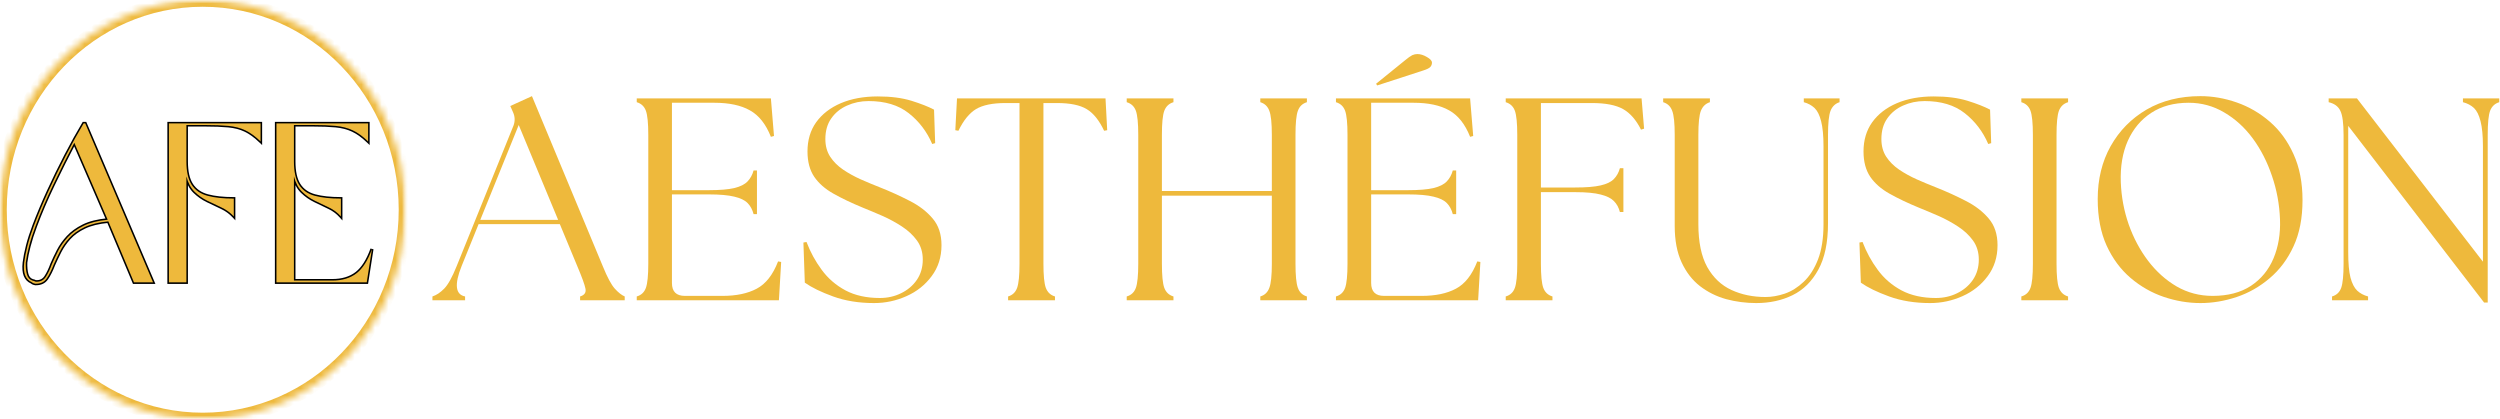 <svg width="370" height="62" viewBox="0 0 370 62" fill="none" xmlns="http://www.w3.org/2000/svg">
<mask id="mask0_469_417" style="mask-type:luminance" maskUnits="userSpaceOnUse" x="0" y="0" width="60" height="62">
<path d="M0 0H60V62H0V0Z" fill="white"/>
</mask>
<g mask="url(#mask0_469_417)">
<mask id="mask1_469_417" style="mask-type:luminance" maskUnits="userSpaceOnUse" x="0" y="0" width="61" height="63">
<path d="M30.005 0C13.433 0 0 13.897 0 31.04C0 48.183 13.433 62.079 30.005 62.079C46.576 62.079 60.01 48.183 60.01 31.04C60.01 13.897 46.576 0 30.005 0Z" fill="white"/>
</mask>
<g mask="url(#mask1_469_417)">
<path d="M30.005 0C13.433 0 0 13.897 0 31.04C0 48.183 13.433 62.079 30.005 62.079C46.576 62.079 60.01 48.183 60.01 31.04C60.01 13.897 46.576 0 30.005 0Z" stroke="#EEB93C" stroke-width="2"/>
</g>
</g>
<mask id="mask2_469_417" style="mask-type:luminance" maskUnits="userSpaceOnUse" x="1" y="16" width="56" height="35">
<path d="M56.709 16.629H1.983V50.219H56.709V16.629Z" fill="white"/>
</mask>
<g mask="url(#mask2_469_417)">
<path d="M19.619 41.878L15.824 32.848L16.037 32.759L16.059 32.988C14.654 33.119 13.499 33.4 12.595 33.833C11.694 34.264 10.968 34.785 10.418 35.395C9.861 36.013 9.413 36.657 9.075 37.327C8.73 38.013 8.424 38.654 8.157 39.251L7.945 39.157L8.162 39.239C7.841 40.077 7.492 40.776 7.113 41.335C6.696 41.949 6.065 42.243 5.219 42.218H5.194L5.17 42.212C5.078 42.19 4.991 42.166 4.91 42.144C4.802 42.113 4.68 42.044 4.545 41.936L4.689 41.757L4.596 41.966C3.574 41.522 3.159 40.476 3.351 38.831C3.442 38.088 3.606 37.25 3.843 36.319C4.081 35.389 4.402 34.387 4.808 33.312C5.414 31.708 6.127 30.01 6.946 28.216C7.765 26.424 8.629 24.656 9.537 22.908C10.445 21.16 11.326 19.573 12.179 18.148L12.247 18.035H12.765L23 42.019H19.678L19.619 41.878ZM20.045 41.702L19.832 41.79V41.561H22.652V41.79L22.439 41.879L12.4 18.354L12.612 18.265V18.494H12.378V18.265L12.576 18.381C11.728 19.799 10.851 21.378 9.947 23.118C9.043 24.858 8.182 26.621 7.367 28.405C6.552 30.19 5.843 31.878 5.24 33.473C4.841 34.532 4.524 35.517 4.291 36.431C4.059 37.344 3.898 38.161 3.81 38.884C3.644 40.305 3.968 41.193 4.782 41.547L4.809 41.559L4.833 41.578C4.921 41.648 4.989 41.689 5.038 41.703C5.113 41.724 5.195 41.746 5.282 41.768L5.226 41.99L5.232 41.761C5.909 41.781 6.408 41.553 6.73 41.078C7.089 40.549 7.423 39.881 7.73 39.076L7.732 39.07L7.734 39.064C8.005 38.462 8.314 37.814 8.662 37.123C9.019 36.415 9.489 35.738 10.074 35.09C10.664 34.434 11.439 33.877 12.395 33.42C13.349 32.964 14.556 32.667 16.015 32.532L16.185 32.516L20.045 41.702ZM15.725 32.617L10.789 21.221L11.001 21.13L11.205 21.237C10.178 23.189 9.143 25.247 8.103 27.41C7.065 29.569 6.19 31.613 5.476 33.539C5.076 34.598 4.759 35.58 4.526 36.482C4.293 37.383 4.133 38.185 4.045 38.886L3.816 38.857L4.047 38.865C4.024 39.53 4.078 40.09 4.206 40.545C4.318 40.945 4.537 41.199 4.862 41.306L4.789 41.523L4.835 41.298C4.96 41.324 5.058 41.349 5.127 41.377C5.189 41.402 5.268 41.438 5.363 41.485L5.259 41.69L5.274 41.461C5.857 41.5 6.29 41.301 6.577 40.865C6.903 40.37 7.197 39.753 7.459 39.015L7.462 39.007L7.465 39C7.735 38.374 8.051 37.709 8.412 37.004C8.779 36.286 9.267 35.597 9.874 34.938C10.486 34.273 11.275 33.701 12.241 33.221C13.206 32.742 14.431 32.434 15.915 32.298L15.937 32.527L15.725 32.617ZM16.149 32.436L16.274 32.725L15.958 32.754C14.532 32.885 13.362 33.178 12.447 33.631C11.532 34.085 10.789 34.624 10.214 35.246C9.636 35.876 9.171 36.53 8.823 37.212C8.467 37.907 8.156 38.563 7.889 39.181L7.677 39.091L7.895 39.167C7.62 39.939 7.309 40.589 6.964 41.115C6.579 41.701 6.006 41.969 5.244 41.919L5.198 41.915L5.156 41.895C5.073 41.853 5.006 41.822 4.955 41.803C4.913 41.786 4.842 41.768 4.744 41.748L4.73 41.746L4.716 41.74C4.236 41.582 3.917 41.224 3.761 40.669C3.621 40.169 3.562 39.562 3.585 38.85V38.839L3.587 38.829C3.678 38.108 3.842 37.289 4.079 36.368C4.316 35.449 4.637 34.453 5.043 33.38C5.761 31.441 6.643 29.385 7.687 27.213C8.729 25.044 9.765 22.982 10.796 21.024L11.021 20.598L16.149 32.436Z" fill="black"/>
<path d="M27.816 26.096V42.019H24.77V18.035H38.796V21.473L38.404 21.095C37.639 20.357 36.904 19.821 36.199 19.488C35.496 19.155 34.688 18.945 33.776 18.859C32.842 18.771 31.686 18.727 30.305 18.727H27.585V18.498H27.816V23.896C27.816 25.361 28.067 26.475 28.568 27.236C29.062 27.987 29.8 28.494 30.785 28.756C31.806 29.029 33.079 29.166 34.603 29.166H34.834V32.614L34.433 32.182C33.939 31.648 33.358 31.227 32.692 30.918C31.997 30.595 31.296 30.261 30.59 29.916C29.862 29.561 29.21 29.103 28.633 28.542C28.042 27.967 27.618 27.17 27.361 26.151L27.585 26.096H27.816ZM27.355 26.096L27.81 26.039C28.046 26.976 28.428 27.7 28.956 28.215C29.498 28.741 30.11 29.172 30.794 29.506C31.497 29.849 32.195 30.181 32.888 30.503C33.609 30.838 34.237 31.294 34.773 31.872L34.603 32.027H34.372V29.394H34.603V29.623C33.038 29.623 31.725 29.482 30.665 29.199C29.568 28.907 28.739 28.336 28.181 27.487C27.63 26.649 27.355 25.452 27.355 23.896V18.269H30.305C31.7 18.269 32.871 18.313 33.819 18.404C34.786 18.495 35.646 18.718 36.398 19.074C37.149 19.429 37.925 19.994 38.726 20.766L38.565 20.931H38.334V18.265H38.565V18.494H25V18.265H25.231V41.79H25V41.561H27.585V41.79H27.355V26.096Z" fill="black"/>
<path d="M43.73 26.096V41.523H43.499V41.294H49.173C50.575 41.294 51.721 40.955 52.608 40.276C53.501 39.593 54.242 38.428 54.831 36.782L55.277 36.893L54.475 42.019H40.683V18.035H54.709V21.473L54.317 21.095C53.552 20.357 52.812 19.822 52.097 19.488C51.383 19.155 50.574 18.945 49.671 18.859C48.75 18.771 47.61 18.727 46.252 18.727H43.499V18.498H43.73V23.896C43.73 25.362 43.975 26.477 44.465 27.238C44.949 27.988 45.676 28.494 46.648 28.756C47.658 29.029 48.925 29.166 50.449 29.166H50.68V32.634L50.276 32.178C49.804 31.647 49.241 31.226 48.587 30.917C47.904 30.595 47.208 30.261 46.503 29.916C45.775 29.561 45.123 29.103 44.546 28.542C43.955 27.967 43.531 27.17 43.275 26.151L43.499 26.096H43.73ZM43.268 26.096L43.723 26.039C43.959 26.976 44.341 27.7 44.869 28.215C45.411 28.741 46.023 29.172 46.707 29.506C47.411 29.849 48.104 30.182 48.785 30.503C49.496 30.839 50.109 31.296 50.623 31.875L50.449 32.027H50.218V29.394H50.449V29.623C48.884 29.623 47.577 29.482 46.528 29.199C45.441 28.906 44.623 28.335 44.076 27.485C43.537 26.648 43.268 25.451 43.268 23.896V18.269H46.252C47.625 18.269 48.779 18.313 49.716 18.404C50.672 18.495 51.53 18.718 52.293 19.074C53.055 19.429 53.837 19.994 54.639 20.766L54.478 20.931H54.247V18.265H54.478V18.494H40.914V18.265H41.145V41.79H40.914V41.561H54.277V41.79L54.048 41.755L54.821 36.824L55.049 36.858L55.266 36.935C54.647 38.666 53.855 39.9 52.89 40.639C51.92 41.381 50.68 41.752 49.173 41.752H43.268V26.096Z" fill="black"/>
<path d="M19.832 41.79L16.037 32.759C14.604 32.893 13.422 33.183 12.493 33.628C11.566 34.071 10.816 34.609 10.244 35.243C9.674 35.875 9.215 36.536 8.867 37.227C8.521 37.915 8.214 38.559 7.947 39.159C7.632 39.98 7.291 40.662 6.92 41.207C6.551 41.751 5.987 42.012 5.227 41.991C5.137 41.968 5.052 41.945 4.973 41.923C4.895 41.9 4.799 41.845 4.688 41.756C3.772 41.356 3.403 40.391 3.582 38.859C3.671 38.126 3.833 37.297 4.066 36.375C4.301 35.453 4.621 34.458 5.024 33.393C5.629 31.793 6.339 30.099 7.157 28.311C7.974 26.523 8.836 24.758 9.743 23.015C10.649 21.27 11.527 19.687 12.377 18.264H12.614L22.651 41.79H19.832ZM15.938 32.527L10.999 21.13C9.971 23.087 8.936 25.148 7.895 27.312C6.853 29.478 5.975 31.527 5.261 33.461C4.858 34.527 4.538 35.515 4.303 36.426C4.067 37.337 3.905 38.149 3.815 38.859C3.792 39.548 3.848 40.13 3.984 40.608C4.118 41.085 4.387 41.391 4.791 41.524C4.902 41.547 4.986 41.57 5.041 41.592C5.096 41.613 5.169 41.646 5.261 41.691C5.932 41.735 6.434 41.5 6.769 40.989C7.105 40.478 7.408 39.846 7.679 39.091C7.947 38.469 8.259 37.808 8.616 37.107C8.975 36.408 9.452 35.736 10.045 35.093C10.637 34.448 11.403 33.893 12.342 33.427C13.283 32.961 14.482 32.661 15.938 32.527Z" fill="#EEB93C"/>
<path d="M27.586 26.096V41.79H25V18.264H38.565V20.933C37.782 20.176 37.026 19.626 36.298 19.283C35.57 18.938 34.736 18.721 33.795 18.632C32.855 18.544 31.693 18.499 30.306 18.499H27.586V23.898C27.586 25.409 27.849 26.564 28.376 27.364C28.902 28.164 29.685 28.702 30.725 28.979C31.766 29.257 33.058 29.395 34.602 29.395V32.026C34.088 31.472 33.484 31.033 32.789 30.71C32.095 30.388 31.395 30.055 30.69 29.712C29.985 29.367 29.353 28.923 28.795 28.379C28.236 27.834 27.833 27.073 27.586 26.096Z" fill="#EEB93C"/>
<path d="M43.5 26.096V41.524H49.173C50.629 41.524 51.821 41.169 52.748 40.458C53.677 39.747 54.444 38.547 55.049 36.859L54.276 41.79H40.914V18.264H54.479V20.933C53.696 20.176 52.934 19.626 52.195 19.283C51.458 18.938 50.624 18.721 49.695 18.632C48.765 18.544 47.618 18.499 46.254 18.499H43.5V23.898C43.5 25.409 43.758 26.564 44.273 27.364C44.788 28.164 45.559 28.702 46.587 28.979C47.617 29.257 48.905 29.395 50.451 29.395V32.026C49.958 31.472 49.37 31.033 48.685 30.71C48.003 30.388 47.309 30.055 46.604 29.712C45.899 29.367 45.267 28.923 44.709 28.379C44.15 27.834 43.747 27.073 43.5 26.096Z" fill="#EEB93C"/>
</g>
<path d="M64 44.438V43.875C64.599 43.682 65.177 43.292 65.75 42.708C66.318 42.125 66.927 41.021 67.583 39.396L76 18.583C76.25 17.906 76.219 17.239 75.917 16.583L75.521 15.688L78.729 14.229L89.229 39.438C89.88 41.036 90.463 42.125 90.979 42.708C91.505 43.292 92 43.682 92.458 43.875V44.438H85.854V43.875C86.505 43.682 86.771 43.292 86.646 42.708C86.531 42.125 86.135 41.036 85.458 39.438L82.854 33.167H70.833L68.312 39.396C67.229 42.104 67.401 43.599 68.833 43.875V44.438H64ZM71.083 32.542H82.604L76.771 18.5L71.083 32.542Z" fill="#EEB93C"/>
<path d="M94.238 44.438V43.875C94.905 43.682 95.353 43.26 95.592 42.604C95.827 41.953 95.947 40.76 95.947 39.021V19.979C95.947 18.229 95.827 17.037 95.592 16.396C95.353 15.745 94.905 15.323 94.238 15.125V14.562H114.092L114.551 20.125L114.092 20.25C113.353 18.375 112.322 17.073 110.988 16.333C109.665 15.583 107.91 15.208 105.717 15.208H99.447V28.146H104.905C106.53 28.146 107.785 28.042 108.676 27.833C109.577 27.615 110.238 27.281 110.655 26.833C111.072 26.391 111.363 25.854 111.53 25.229H112.03V31.688H111.53C111.363 31.037 111.072 30.495 110.655 30.062C110.238 29.635 109.577 29.312 108.676 29.104C107.785 28.885 106.53 28.771 104.905 28.771H99.447V41.875C99.447 43.156 100.082 43.792 101.363 43.792H106.926C108.967 43.792 110.655 43.438 111.988 42.729C113.332 42.021 114.389 40.677 115.155 38.688L115.613 38.771L115.28 44.438H94.238Z" fill="#EEB93C"/>
<path d="M129.363 44.854C127.113 44.854 125.092 44.526 123.3 43.875C121.508 43.224 120.113 42.542 119.113 41.833L118.904 35.896L119.363 35.812C119.93 37.302 120.68 38.677 121.613 39.937C122.54 41.203 123.717 42.219 125.133 42.979C126.55 43.729 128.243 44.104 130.217 44.104C131.352 44.104 132.404 43.87 133.363 43.396C134.331 42.927 135.113 42.266 135.696 41.417C136.279 40.557 136.571 39.557 136.571 38.417C136.571 37.333 136.285 36.396 135.717 35.604C135.144 34.812 134.404 34.12 133.488 33.521C132.581 32.927 131.623 32.406 130.613 31.958C129.597 31.515 128.639 31.114 127.738 30.75C126.055 30.057 124.597 29.364 123.363 28.667C122.123 27.974 121.175 27.14 120.508 26.167C119.842 25.182 119.508 23.932 119.508 22.417C119.508 20.739 119.936 19.292 120.8 18.083C121.675 16.875 122.889 15.937 124.446 15.271C126.014 14.604 127.831 14.271 129.904 14.271C131.847 14.271 133.514 14.489 134.904 14.917C136.29 15.349 137.404 15.786 138.238 16.229L138.404 21.187L137.967 21.312C137.175 19.469 136.014 17.948 134.488 16.75C132.972 15.557 130.993 14.958 128.55 14.958C127.41 14.958 126.347 15.182 125.363 15.625C124.389 16.057 123.613 16.687 123.029 17.521C122.446 18.344 122.154 19.364 122.154 20.583C122.154 21.583 122.389 22.453 122.863 23.187C123.347 23.927 123.988 24.562 124.779 25.104C125.581 25.646 126.451 26.125 127.383 26.542C128.326 26.958 129.258 27.349 130.175 27.708C131.758 28.333 133.243 29.01 134.633 29.729C136.035 30.437 137.165 31.307 138.029 32.333C138.904 33.349 139.342 34.667 139.342 36.292C139.342 38.057 138.852 39.583 137.883 40.875C136.925 42.167 135.68 43.156 134.154 43.833C132.639 44.51 131.04 44.854 129.363 44.854Z" fill="#EEB93C"/>
<path d="M149.199 44.438V43.875C149.85 43.682 150.293 43.26 150.533 42.604C150.767 41.953 150.887 40.76 150.887 39.021V15.25H148.803C146.897 15.25 145.449 15.552 144.449 16.146C143.46 16.745 142.595 17.812 141.845 19.354L141.387 19.271L141.637 14.562H163.616L163.866 19.271L163.408 19.354C162.684 17.812 161.824 16.745 160.824 16.146C159.835 15.552 158.376 15.25 156.449 15.25H154.428V39.021C154.428 40.76 154.543 41.953 154.783 42.604C155.033 43.26 155.48 43.682 156.137 43.875V44.438H149.199Z" fill="#EEB93C"/>
<path d="M166.754 44.438V43.875C167.421 43.682 167.868 43.26 168.108 42.604C168.342 41.953 168.462 40.76 168.462 39.021V19.979C168.462 18.229 168.342 17.037 168.108 16.396C167.868 15.745 167.421 15.323 166.754 15.125V14.562H173.671V15.125C173.014 15.323 172.566 15.745 172.316 16.396C172.077 17.037 171.962 18.229 171.962 19.979V28.271H188.233V19.979C188.233 18.229 188.108 17.037 187.858 16.396C187.618 15.745 187.176 15.323 186.525 15.125V14.562H193.421V15.125C192.764 15.323 192.322 15.745 192.087 16.396C191.848 17.037 191.733 18.229 191.733 19.979V39.021C191.733 40.76 191.848 41.953 192.087 42.604C192.322 43.26 192.764 43.682 193.421 43.875V44.438H186.525V43.875C187.176 43.682 187.618 43.26 187.858 42.604C188.108 41.953 188.233 40.76 188.233 39.021V28.958H171.962V39.021C171.962 40.76 172.077 41.953 172.316 42.604C172.566 43.26 173.014 43.682 173.671 43.875V44.438H166.754Z" fill="#EEB93C"/>
<path d="M197.722 44.438V43.875C198.388 43.682 198.836 43.26 199.076 42.604C199.31 41.953 199.43 40.76 199.43 39.021V19.979C199.43 18.229 199.31 17.037 199.076 16.396C198.836 15.745 198.388 15.323 197.722 15.125V14.562H217.576L218.034 20.125L217.576 20.25C216.836 18.375 215.805 17.073 214.472 16.333C213.149 15.583 211.394 15.208 209.201 15.208H202.93V28.146H208.388C210.013 28.146 211.269 28.042 212.159 27.833C213.06 27.615 213.722 27.281 214.138 26.833C214.555 26.391 214.847 25.854 215.013 25.229H215.513V31.688H215.013C214.847 31.037 214.555 30.495 214.138 30.062C213.722 29.635 213.06 29.312 212.159 29.104C211.269 28.885 210.013 28.771 208.388 28.771H202.93V41.875C202.93 43.156 203.565 43.792 204.847 43.792H210.409C212.451 43.792 214.138 43.438 215.472 42.729C216.815 42.021 217.873 40.677 218.638 38.688L219.097 38.771L218.763 44.438H197.722ZM203.659 12.396L207.93 8.938C208.414 8.536 208.774 8.281 209.013 8.167C209.263 8.057 209.513 8 209.763 8C210.222 8 210.69 8.146 211.18 8.438C211.68 8.719 211.93 8.995 211.93 9.271C211.93 9.51 211.852 9.719 211.701 9.896C211.545 10.078 211.185 10.26 210.618 10.438L203.826 12.646L203.659 12.396Z" fill="#EEB93C"/>
<path d="M222.847 44.438V43.875C223.513 43.682 223.961 43.26 224.201 42.604C224.435 41.953 224.555 40.76 224.555 39.021V19.979C224.555 18.229 224.435 17.037 224.201 16.396C223.961 15.745 223.513 15.323 222.847 15.125V14.562H242.951L243.326 19.042L242.868 19.188C242.159 17.76 241.274 16.745 240.222 16.146C239.164 15.552 237.628 15.25 235.618 15.25H228.055V27.75H233.138C234.763 27.75 236.019 27.646 236.909 27.438C237.81 27.229 238.461 26.912 238.868 26.479C239.284 26.052 239.576 25.521 239.743 24.896H240.263V31.375H239.743C239.576 30.724 239.284 30.188 238.868 29.771C238.461 29.344 237.81 29.016 236.909 28.792C236.019 28.557 234.763 28.438 233.138 28.438H228.055V39.021C228.055 40.76 228.17 41.953 228.409 42.604C228.659 43.26 229.107 43.682 229.763 43.875V44.438H222.847Z" fill="#EEB93C"/>
<path d="M259.92 44.854C258.389 44.854 256.905 44.656 255.462 44.271C254.03 43.87 252.743 43.229 251.608 42.354C250.467 41.469 249.556 40.292 248.879 38.833C248.196 37.365 247.858 35.562 247.858 33.438V19.979C247.858 18.229 247.733 17.037 247.483 16.396C247.243 15.745 246.8 15.323 246.149 15.125V14.562H253.066V15.125C252.441 15.323 251.993 15.745 251.733 16.396C251.483 17.037 251.358 18.229 251.358 19.979V33.167C251.358 35.823 251.795 37.938 252.67 39.521C253.556 41.094 254.754 42.224 256.254 42.917C257.764 43.615 259.446 43.958 261.295 43.958C262.196 43.958 263.149 43.792 264.149 43.458C265.149 43.115 266.076 42.531 266.941 41.708C267.816 40.891 268.524 39.786 269.066 38.396C269.608 36.995 269.879 35.25 269.879 33.167V21.688C269.879 20.078 269.759 18.828 269.524 17.938C269.3 17.037 268.972 16.385 268.545 15.979C268.113 15.578 267.587 15.292 266.962 15.125V14.562H272.254V15.125C271.629 15.323 271.181 15.745 270.92 16.396C270.67 17.037 270.545 18.229 270.545 19.979V33.042C270.545 35.891 270.066 38.182 269.108 39.917C268.16 41.656 266.889 42.911 265.295 43.688C263.712 44.464 261.92 44.854 259.92 44.854Z" fill="#EEB93C"/>
<path d="M285.655 44.854C283.405 44.854 281.384 44.526 279.592 43.875C277.8 43.224 276.405 42.542 275.405 41.833L275.196 35.896L275.655 35.812C276.222 37.302 276.972 38.677 277.905 39.937C278.832 41.203 280.009 42.219 281.425 42.979C282.842 43.729 284.535 44.104 286.509 44.104C287.644 44.104 288.696 43.87 289.655 43.396C290.623 42.927 291.405 42.266 291.988 41.417C292.571 40.557 292.863 39.557 292.863 38.417C292.863 37.333 292.576 36.396 292.009 35.604C291.436 34.812 290.696 34.12 289.78 33.521C288.873 32.927 287.915 32.406 286.905 31.958C285.889 31.515 284.931 31.114 284.03 30.75C282.347 30.057 280.889 29.364 279.655 28.667C278.415 27.974 277.467 27.14 276.8 26.167C276.134 25.182 275.8 23.932 275.8 22.417C275.8 20.739 276.228 19.292 277.092 18.083C277.967 16.875 279.181 15.937 280.738 15.271C282.306 14.604 284.123 14.271 286.196 14.271C288.139 14.271 289.806 14.489 291.196 14.917C292.582 15.349 293.696 15.786 294.53 16.229L294.696 21.187L294.259 21.312C293.467 19.469 292.306 17.948 290.78 16.75C289.264 15.557 287.285 14.958 284.842 14.958C283.701 14.958 282.639 15.182 281.655 15.625C280.681 16.057 279.905 16.687 279.321 17.521C278.738 18.344 278.446 19.364 278.446 20.583C278.446 21.583 278.681 22.453 279.155 23.187C279.639 23.927 280.28 24.562 281.071 25.104C281.873 25.646 282.743 26.125 283.675 26.542C284.618 26.958 285.55 27.349 286.467 27.708C288.05 28.333 289.535 29.01 290.925 29.729C292.326 30.437 293.457 31.307 294.321 32.333C295.196 33.349 295.634 34.667 295.634 36.292C295.634 38.057 295.144 39.583 294.175 40.875C293.217 42.167 291.972 43.156 290.446 43.833C288.931 44.51 287.332 44.854 285.655 44.854Z" fill="#EEB93C"/>
<path d="M299.158 44.438V43.875C299.825 43.682 300.273 43.26 300.512 42.604C300.747 41.953 300.867 40.76 300.867 39.021V19.979C300.867 18.229 300.747 17.037 300.512 16.396C300.273 15.745 299.825 15.323 299.158 15.125V14.562H306.075V15.125C305.419 15.323 304.971 15.745 304.721 16.396C304.481 17.037 304.367 18.229 304.367 19.979V39.021C304.367 40.76 304.481 41.953 304.721 42.604C304.971 43.26 305.419 43.682 306.075 43.875V44.438H299.158Z" fill="#EEB93C"/>
<path d="M325.669 44.854C323.846 44.854 322.034 44.547 320.232 43.938C318.44 43.328 316.799 42.391 315.315 41.125C313.841 39.864 312.659 38.266 311.773 36.333C310.898 34.406 310.461 32.114 310.461 29.458C310.461 26.531 311.096 23.917 312.378 21.625C313.669 19.333 315.445 17.531 317.711 16.208C319.987 14.891 322.638 14.229 325.669 14.229C327.461 14.229 329.253 14.542 331.044 15.167C332.836 15.792 334.461 16.739 335.919 18C337.388 19.266 338.565 20.87 339.44 22.812C340.326 24.745 340.773 27.016 340.773 29.625C340.773 32.281 340.326 34.557 339.44 36.458C338.565 38.364 337.383 39.938 335.898 41.188C334.424 42.438 332.799 43.364 331.023 43.958C329.242 44.552 327.461 44.854 325.669 44.854ZM313.878 26.979C313.961 29.12 314.346 31.198 315.044 33.208C315.753 35.208 316.711 37.01 317.919 38.604C319.128 40.188 320.534 41.453 322.148 42.396C323.773 43.328 325.544 43.792 327.461 43.792C329.721 43.792 331.612 43.302 333.128 42.312C334.638 41.312 335.758 39.953 336.482 38.229C337.201 36.51 337.523 34.583 337.44 32.458C337.357 30.239 336.961 28.099 336.253 26.042C335.555 23.974 334.612 22.125 333.419 20.5C332.221 18.875 330.815 17.594 329.19 16.646C327.576 15.688 325.82 15.208 323.919 15.208C321.753 15.208 319.904 15.708 318.378 16.708C316.862 17.698 315.711 19.073 314.919 20.833C314.138 22.599 313.794 24.646 313.878 26.979Z" fill="#EEB93C"/>
<path d="M367.641 44.771L347.536 18.625V37.312C347.536 38.938 347.646 40.198 347.87 41.083C348.104 41.958 348.437 42.604 348.87 43.021C349.312 43.427 349.849 43.708 350.474 43.875V44.438H345.141V43.875C345.807 43.682 346.255 43.26 346.495 42.604C346.729 41.953 346.849 40.76 346.849 39.021V19.979C346.849 18.229 346.687 17.037 346.37 16.396C346.062 15.745 345.484 15.323 344.641 15.125V14.562H348.828L367.474 38.729V21.688C367.474 20.078 367.354 18.828 367.12 17.938C366.896 17.037 366.568 16.385 366.141 15.979C365.708 15.578 365.167 15.292 364.516 15.125V14.562H369.891V15.125C369.234 15.323 368.786 15.745 368.536 16.396C368.297 17.037 368.182 18.229 368.182 19.979V44.771H367.641Z" fill="#EEB93C"/>
</svg>
